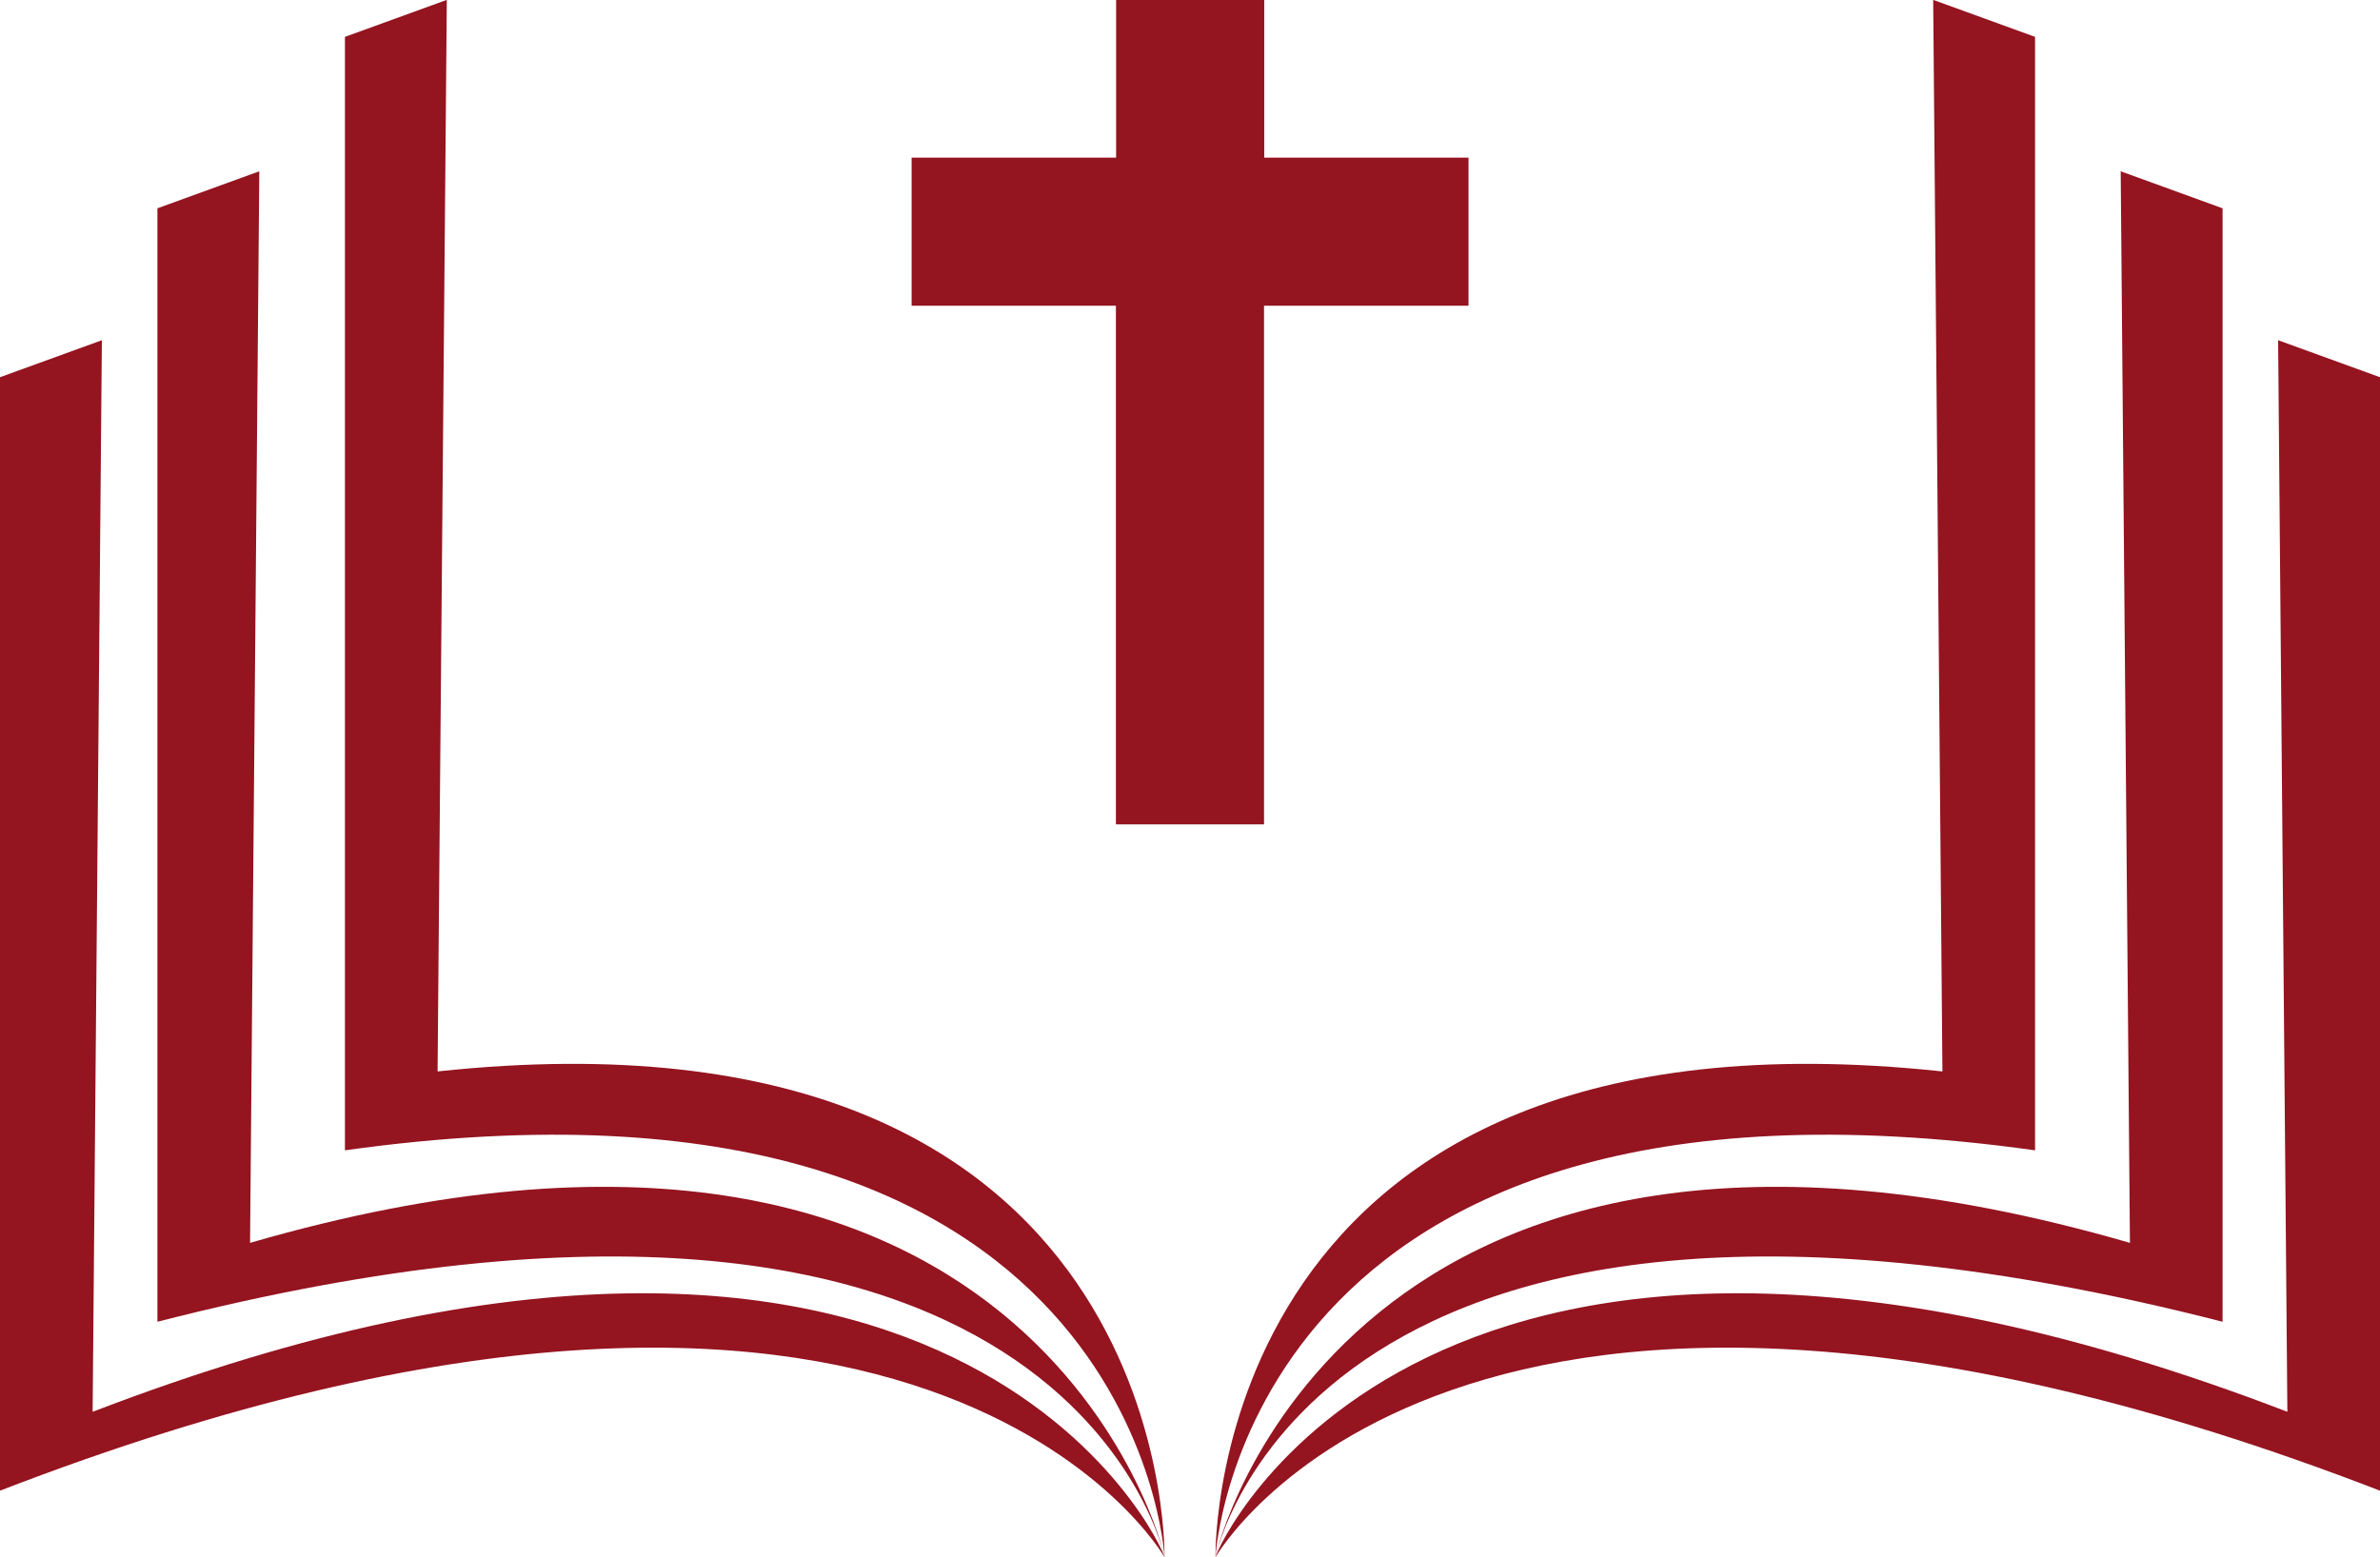 <svg xmlns="http://www.w3.org/2000/svg" width="35.044" height="22.934" viewBox="0 0 35.044 22.934">
  <g id="Raggruppa_38" data-name="Raggruppa 38" transform="translate(0)">
    <g id="Raggruppa_37" data-name="Raggruppa 37" transform="translate(0 0)">
      <g id="Raggruppa_35" data-name="Raggruppa 35" transform="translate(0 0)">
        <path id="Tracciato_2" data-name="Tracciato 2" d="M335.907,363.3l-.307.261.307-.261.136-15.783-1.5.545v16.4l.31-.263-.31.263c11.659-1.636,12.068,5.991,12.068,5.991C346.611,370.35,346.713,362.143,335.907,363.3Z" transform="translate(-329.464 -347.519)" fill="#941420"/>
        <path id="Tracciato_3" data-name="Tracciato 3" d="M299.189,396.847l-.307.261.307-.261.136-15.783-1.5.545v16.4l.31-.264-.31.264c13.431-3.443,14.829,3.469,14.829,3.469C312.654,401.373,310.711,393.507,299.189,396.847Z" transform="translate(-295.507 -378.541)" fill="#941420"/>
        <path id="Tracciato_4" data-name="Tracciato 4" d="M268.364,429.938l-.307.261.307-.261.136-15.783-1.5.545v16.4l.31-.263-.31.263c13.6-5.256,17.147.98,17.147.98C284.147,431.975,281.1,425.047,268.364,429.938Z" transform="translate(-267 -409.144)" fill="#941420"/>
      </g>
      <g id="Raggruppa_36" data-name="Raggruppa 36" transform="translate(17.897 0)">
        <path id="Tracciato_5" data-name="Tracciato 5" d="M515.69,363.3l.307.261-.307-.261-.136-15.783,1.5.545v16.4l-.31-.263.31.263c-11.659-1.636-12.068,5.991-12.068,5.991C504.986,370.35,504.883,362.143,515.69,363.3Z" transform="translate(-504.986 -347.519)" fill="#941420"/>
        <path id="Tracciato_6" data-name="Tracciato 6" d="M518.451,396.847l.307.261-.307-.261-.136-15.783,1.5.545v16.4l-.31-.264.31.264c-13.431-3.443-14.829,3.469-14.829,3.469C504.986,401.373,506.929,393.507,518.451,396.847Z" transform="translate(-504.986 -378.541)" fill="#941420"/>
        <path id="Tracciato_7" data-name="Tracciato 7" d="M520.769,429.938l.307.261-.307-.261-.136-15.783,1.5.545v16.4l-.31-.263.31.263c-13.6-5.256-17.147.98-17.147.98C504.986,431.975,508.037,425.047,520.769,429.938Z" transform="translate(-504.986 -409.144)" fill="#941420"/>
      </g>
    </g>
    <path id="Tracciato_8" data-name="Tracciato 8" d="M453.7,349.841h-3.008v-2.323h-2.181v2.323H445.5v2.181h3.008v7.639h2.181v-7.639H453.7Z" transform="translate(-432.077 -347.519)" fill="#941420"/>
  </g>
</svg>
